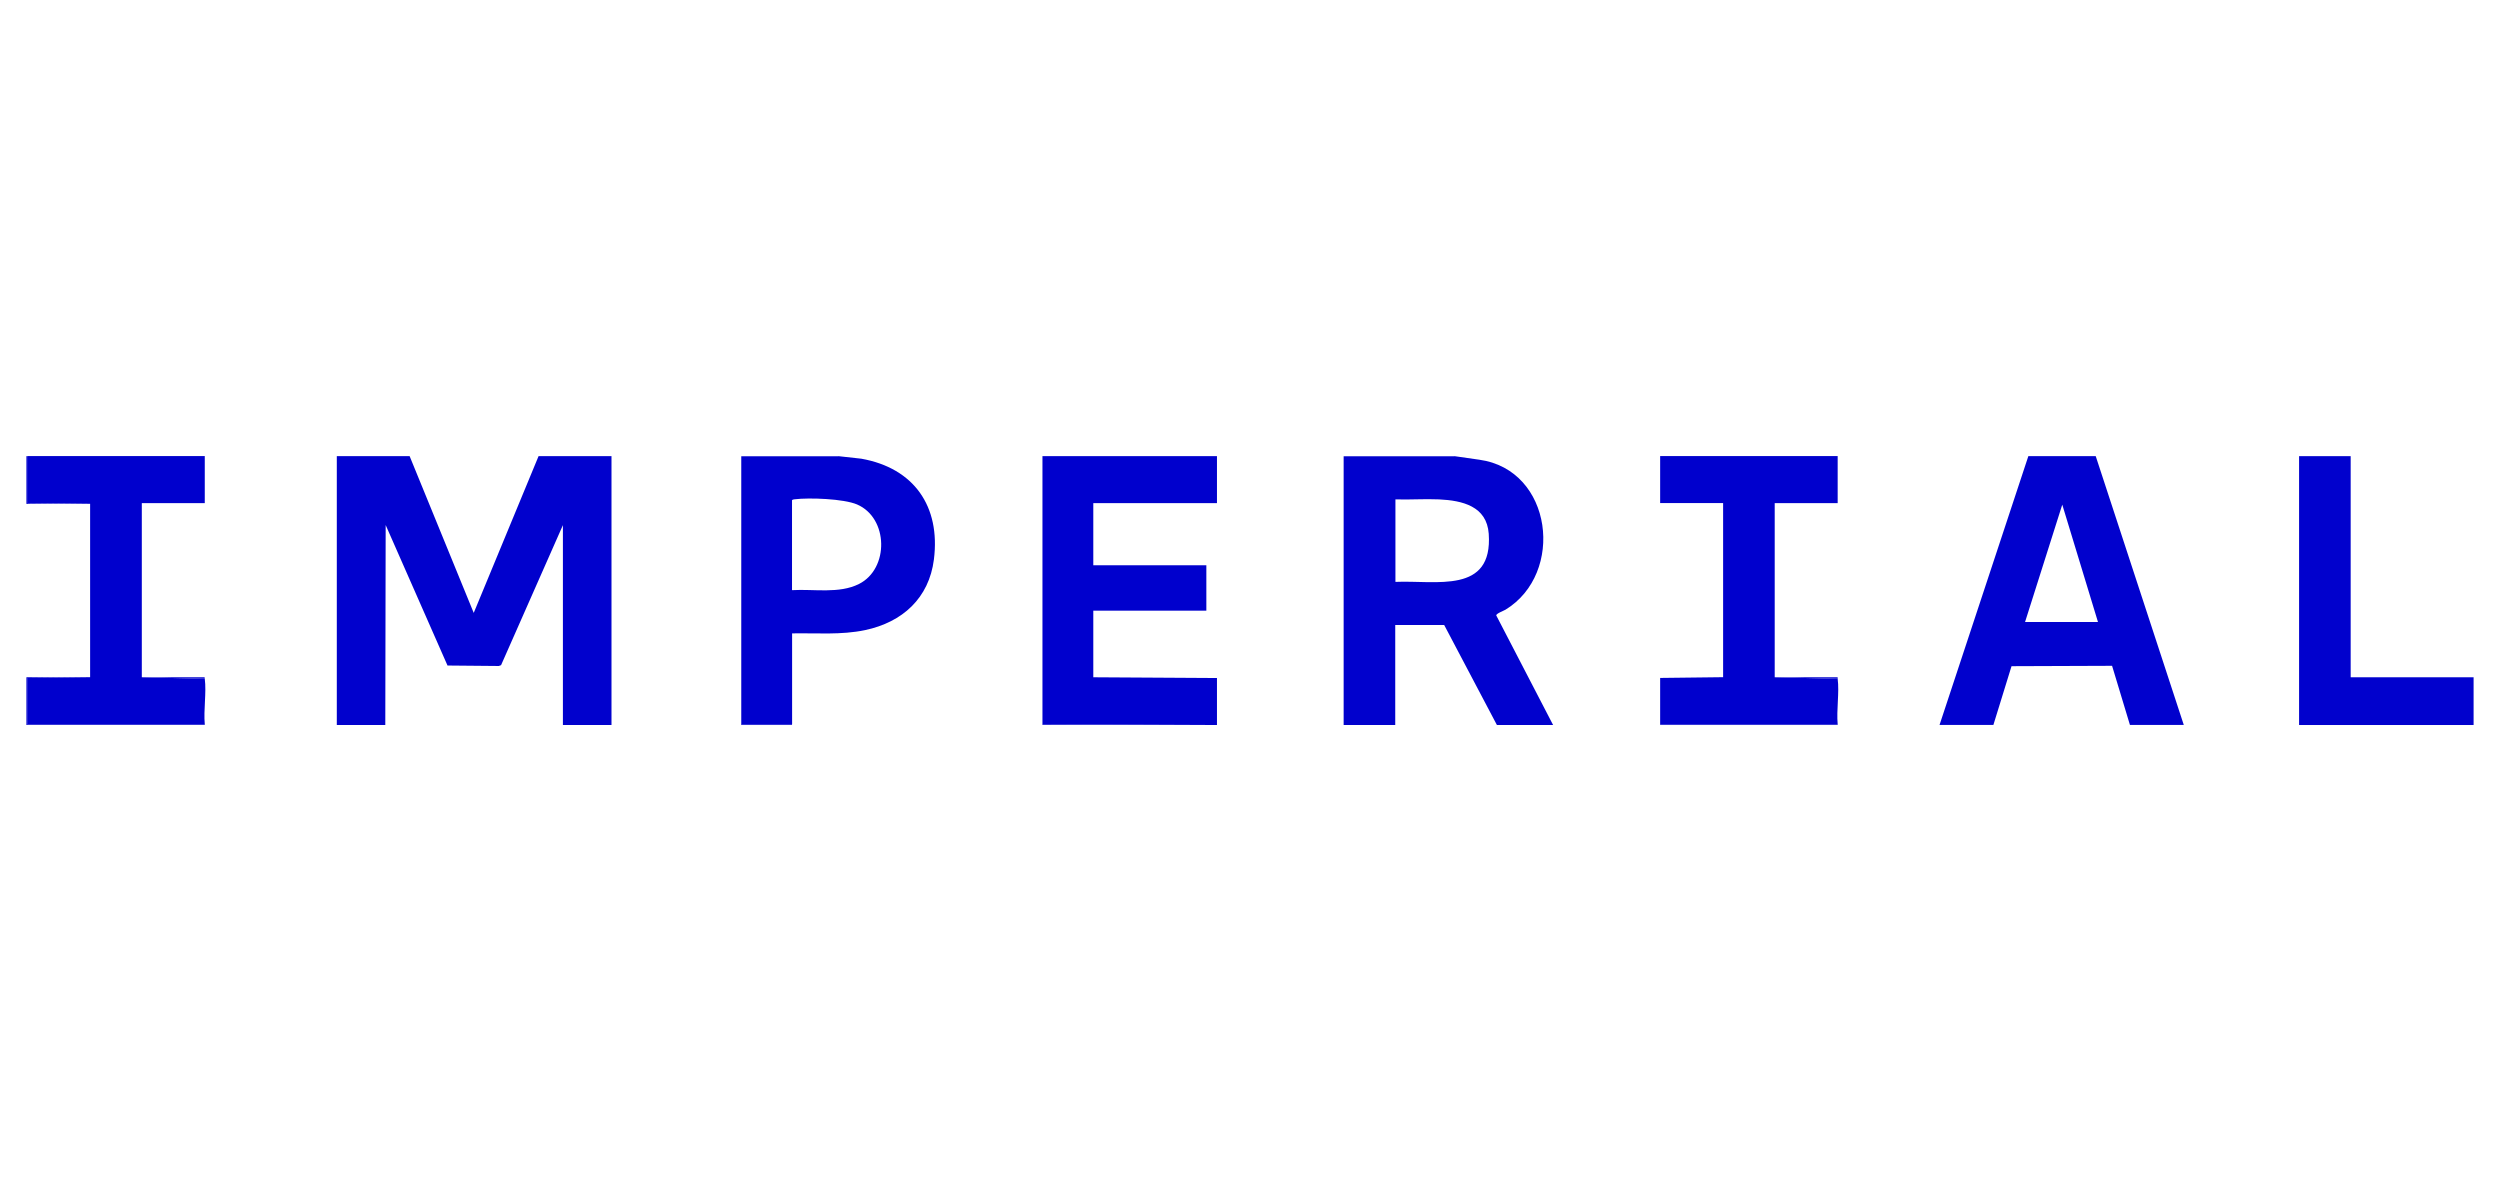<svg xmlns="http://www.w3.org/2000/svg" id="Layer_1" viewBox="0 0 2660.3 1256.9"><defs><style>
      .st0 {
        fill: #0101cd;
      }

      .st1 {
        fill: #0000cd;
      }
    </style></defs><polygon class="st0" points="435.9 485.4 504.1 652.2 573.1 485.4 650.7 485.4 650.7 771.5 599 771.5 599 558.8 533.2 707.8 530.8 708.7 476.2 708.2 410.4 558.7 410 771.5 358.4 771.5 358.4 485.4 435.9 485.4"></polygon><path class="st0" d="M1547.7,485.4l26.5,3.8c78.1,10.8,91.2,121,27.8,159.6-2,1.2-10,4.1-9.8,6.1l60.5,116.6h-59.8l-56.1-106.4h-52.1v106.4h-54.9v-286h117.9ZM1484.8,619.2c43.5-1.9,103.9,13.4,99.4-51.2-2.1-29.5-28.2-35.4-52.9-36.6-15.4-.7-31,.5-46.4,0v87.8Z"></path><path class="st0" d="M2230.1,485.4l93.7,286h-57.3l-19-62.9-107,.4-19.3,62.5h-57.3l94.5-286h71.9ZM2232.5,661.9l-38-124.9-39.6,124.9h77.5Z"></path><polygon class="st1" points="1295 485.4 1295 535.4 1163.4 535.4 1163.4 601.5 1283.7 601.5 1283.7 649.8 1163.4 649.8 1163.4 720.7 1295 721.5 1295 771.5 1293.4 771.5 1109.3 770.7 1109.3 485.4 1295 485.4"></polygon><path class="st1" d="M892.1,485.4l24.4,2.7c56.2,10,84.4,50.8,77.3,107.2-5.2,41.2-33.5,66.8-73.2,75.2-25.6,5.4-51.6,3-77.7,3.5v96.7s-54.1,0-54.1,0v-285.2h103.4ZM842.8,628c23-1.4,50.1,4.1,71.3-6.6,32.2-16.2,31.4-70.2-2.1-84.6-14.3-6.1-50.8-7.4-66.4-5.5-.8,0-2.8.4-2.8,1.2v95.5Z"></path><path class="st1" d="M1955.5,485.4v50h-67v185.3l67,1.6c1.9,14.7-1.4,33.2,0,48.3h-188.9v-49.2l67-.8v-185.3h-67v-50h188.9Z"></path><path class="st1" d="M217.9,485.4v50h-67v185.3l67,1.6c1.9,14.7-1.4,33.2,0,48.3H28.9v-49.2l67-.8v-184.5l-66.2-.8v-50h188.1Z"></path><polygon class="st0" points="2501.4 485.4 2501.4 720.7 2632.2 720.7 2632.2 771.5 2446.5 771.5 2446.5 485.4 2501.4 485.4"></polygon><polygon class="st0" points="95.9 720.7 28.9 721.5 28.9 770.7 217.9 770.7 217.9 771.5 28.1 771.5 28.1 720.7 95.9 720.7"></polygon><rect class="st0" x="1766.6" y="770.7" width="188.9" height=".8"></rect><polygon class="st0" points="1293.4 771.5 1109.3 771.5 1109.3 770.7 1293.4 771.5"></polygon><polygon class="st0" points="29.7 485.4 29.7 535.4 95.9 536.2 28.1 536.2 28.1 485.4 29.7 485.4"></polygon><rect class="st0" x="788.7" y="770.7" width="54.1" height=".8"></rect><path class="st0" d="M1295,721.5l-131.6-.8,131.6.8Z"></path><path class="st0" d="M1888.5,720.7h66.5c.9-.1.4,1,.5,1.6l-67-1.6Z"></path><path class="st0" d="M1833.6,720.7l-67,.8,67-.8Z"></path><path class="st0" d="M150.8,720.7h66.5c.9-.1.4,1,.5,1.6l-67-1.6Z"></path></svg>